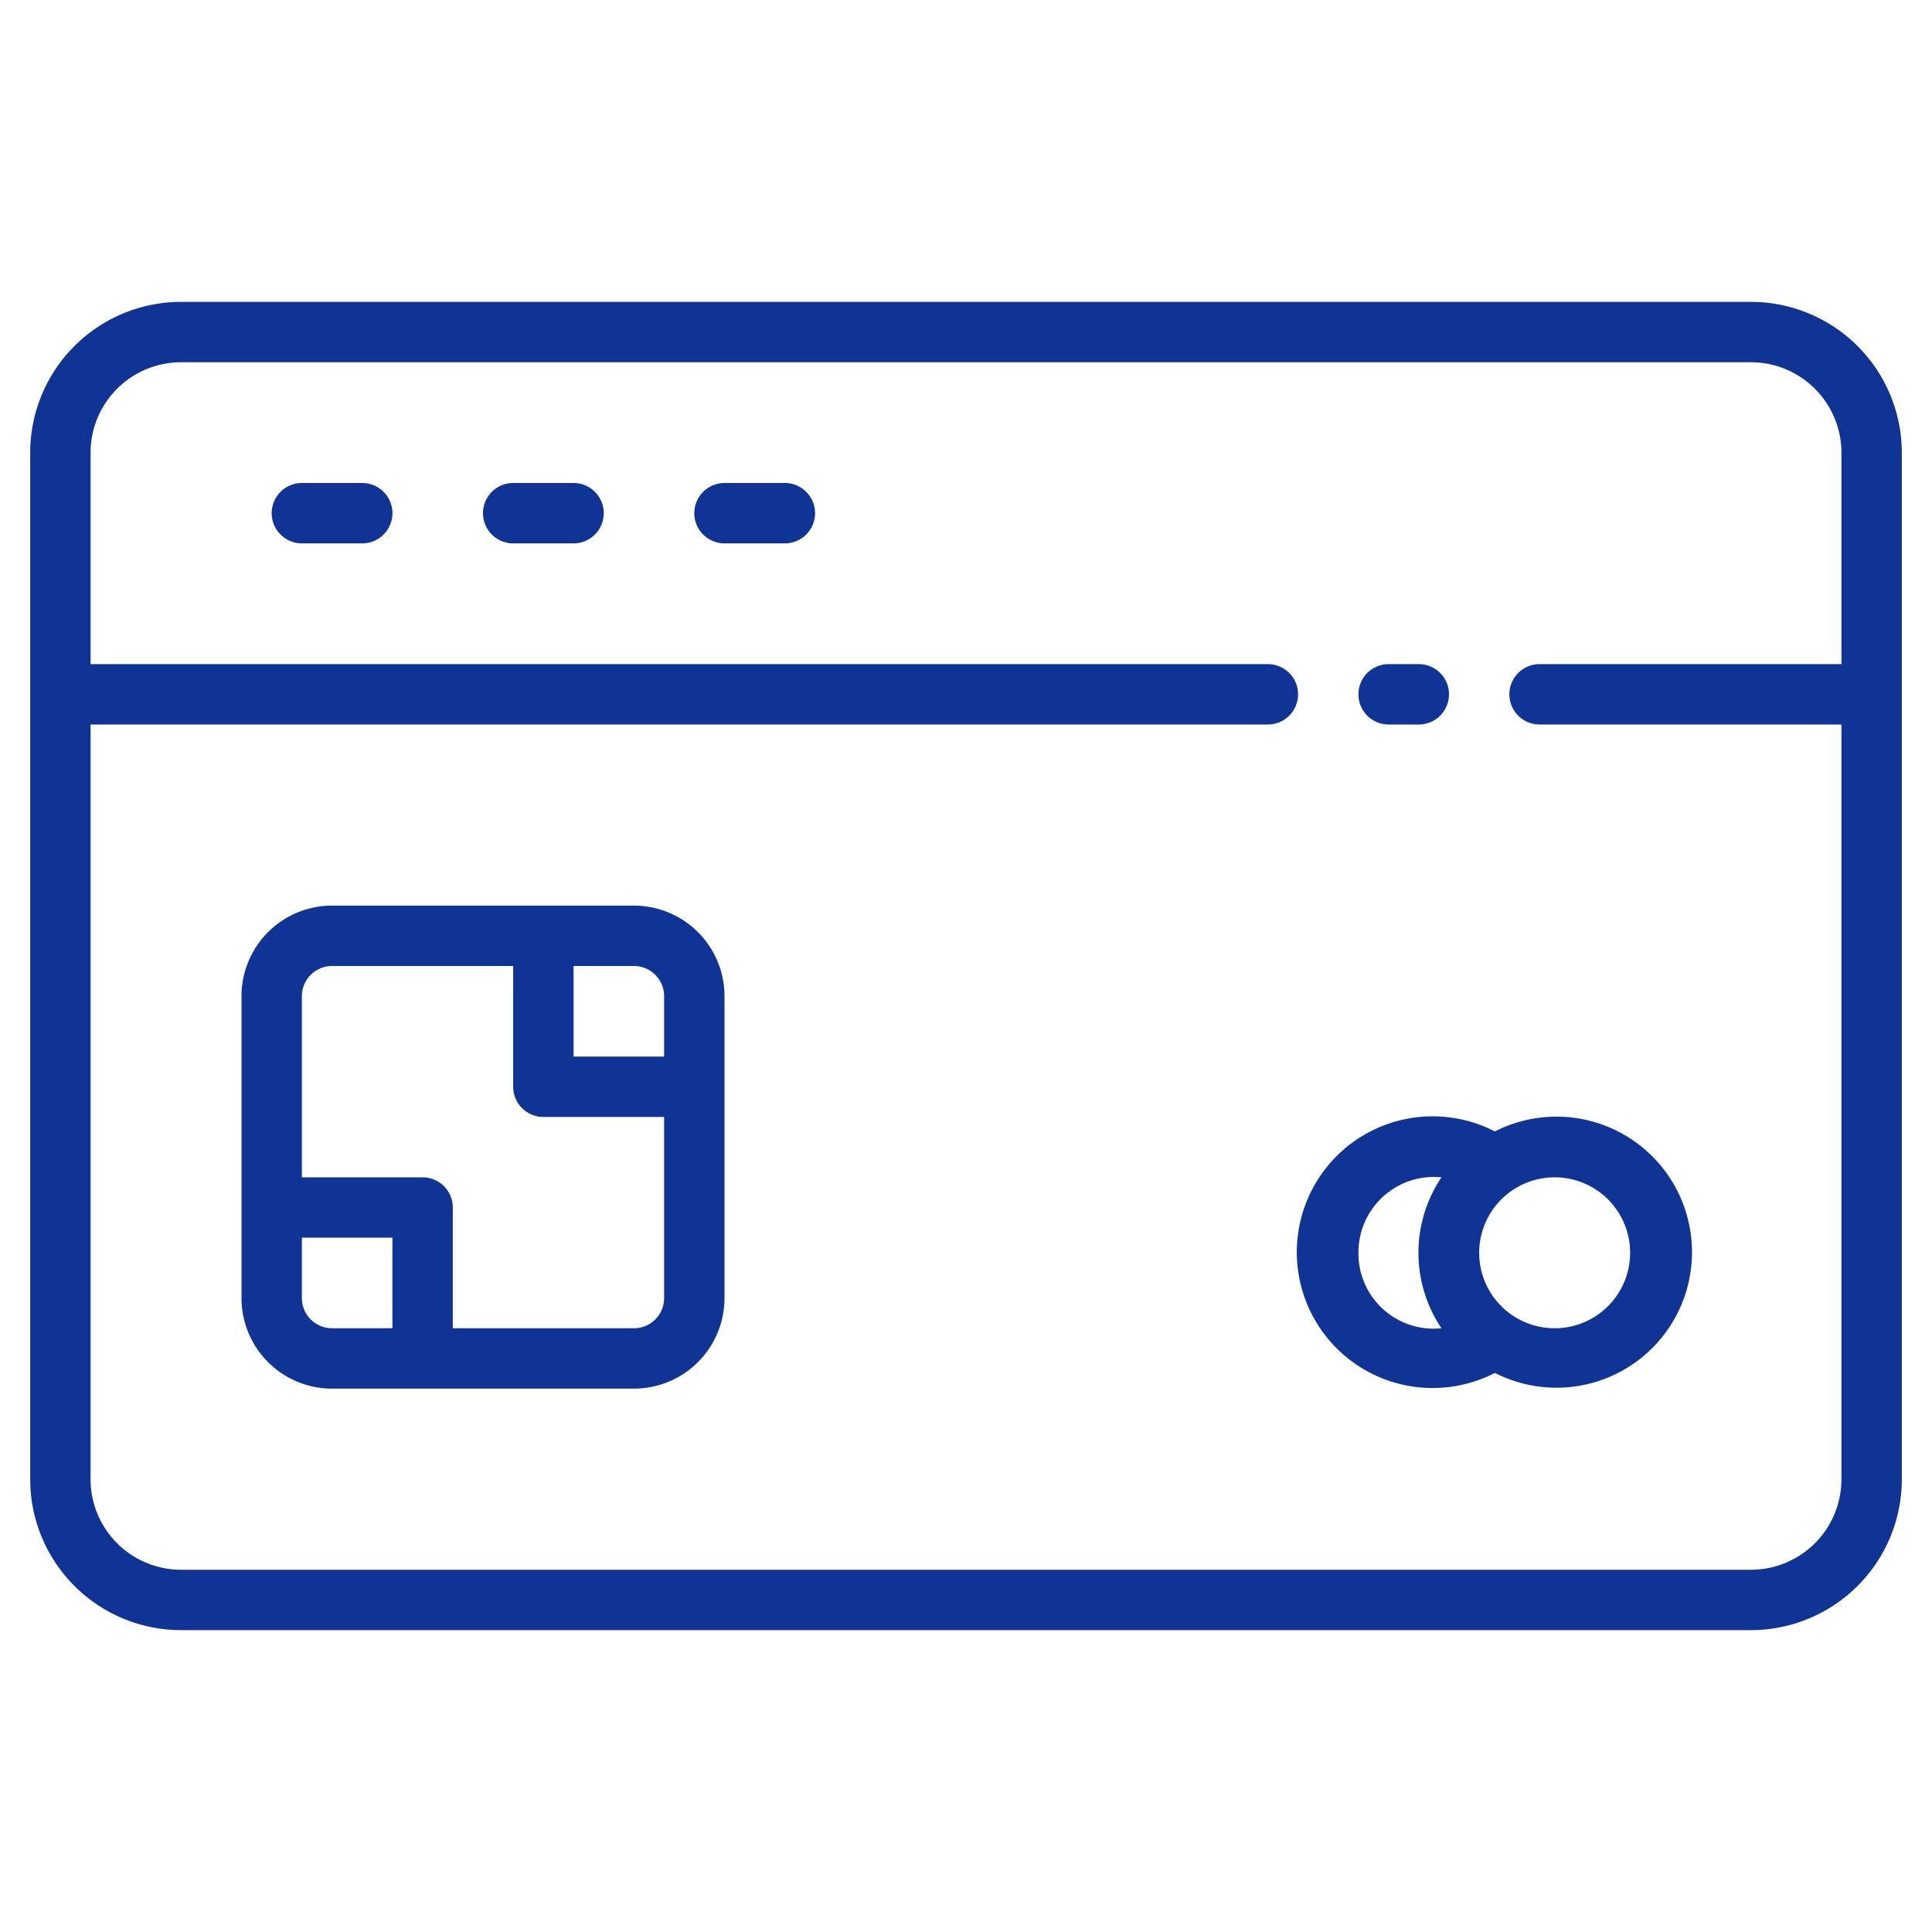 <svg height='100px' width='100px'  fill="#0f3495" xmlns="http://www.w3.org/2000/svg" viewBox="0 0 64 64" x="0px" y="0px"><title>Credit card</title><g data-name="Credit card"><path d="M49.52,37.48a4.5,4.5,0,1,0,0,8,4.49,4.49,0,1,0,0-8ZM45,41.5A2.5,2.5,0,0,1,47.75,39a4.48,4.48,0,0,0,0,5A2.49,2.49,0,0,1,45,41.5ZM51.5,44A2.5,2.5,0,1,1,54,41.5,2.5,2.5,0,0,1,51.5,44Z"></path><path d="M58,10H6a5,5,0,0,0-5,5V49a5,5,0,0,0,5,5H58a5,5,0,0,0,5-5V15A5,5,0,0,0,58,10Zm0,42H6a3,3,0,0,1-3-3V24H42a1,1,0,0,0,0-2H3V15a3,3,0,0,1,3-3H58a3,3,0,0,1,3,3v7H51a1,1,0,0,0,0,2H61V49A3,3,0,0,1,58,52Z"></path><path d="M46,24h1a1,1,0,0,0,0-2H46A1,1,0,0,0,46,24Z"></path><path d="M21,30H11a3,3,0,0,0-3,3V43a3,3,0,0,0,3,3H21a3,3,0,0,0,3-3V33A3,3,0,0,0,21,30Zm0,2a1,1,0,0,1,1,1v2H19V32ZM11,44a1,1,0,0,1-1-1V41h3v3Zm10,0H15V40a1,1,0,0,0-1-1H10V33a1,1,0,0,1,1-1h6v4a1,1,0,0,0,1,1h4v6A1,1,0,0,1,21,44Z"></path><path d="M12,16H10a1,1,0,0,0,0,2h2A1,1,0,0,0,12,16Z"></path><path d="M19,16H17a1,1,0,0,0,0,2h2A1,1,0,0,0,19,16Z"></path><path d="M26,16H24a1,1,0,0,0,0,2h2A1,1,0,0,0,26,16Z"></path></g></svg>
